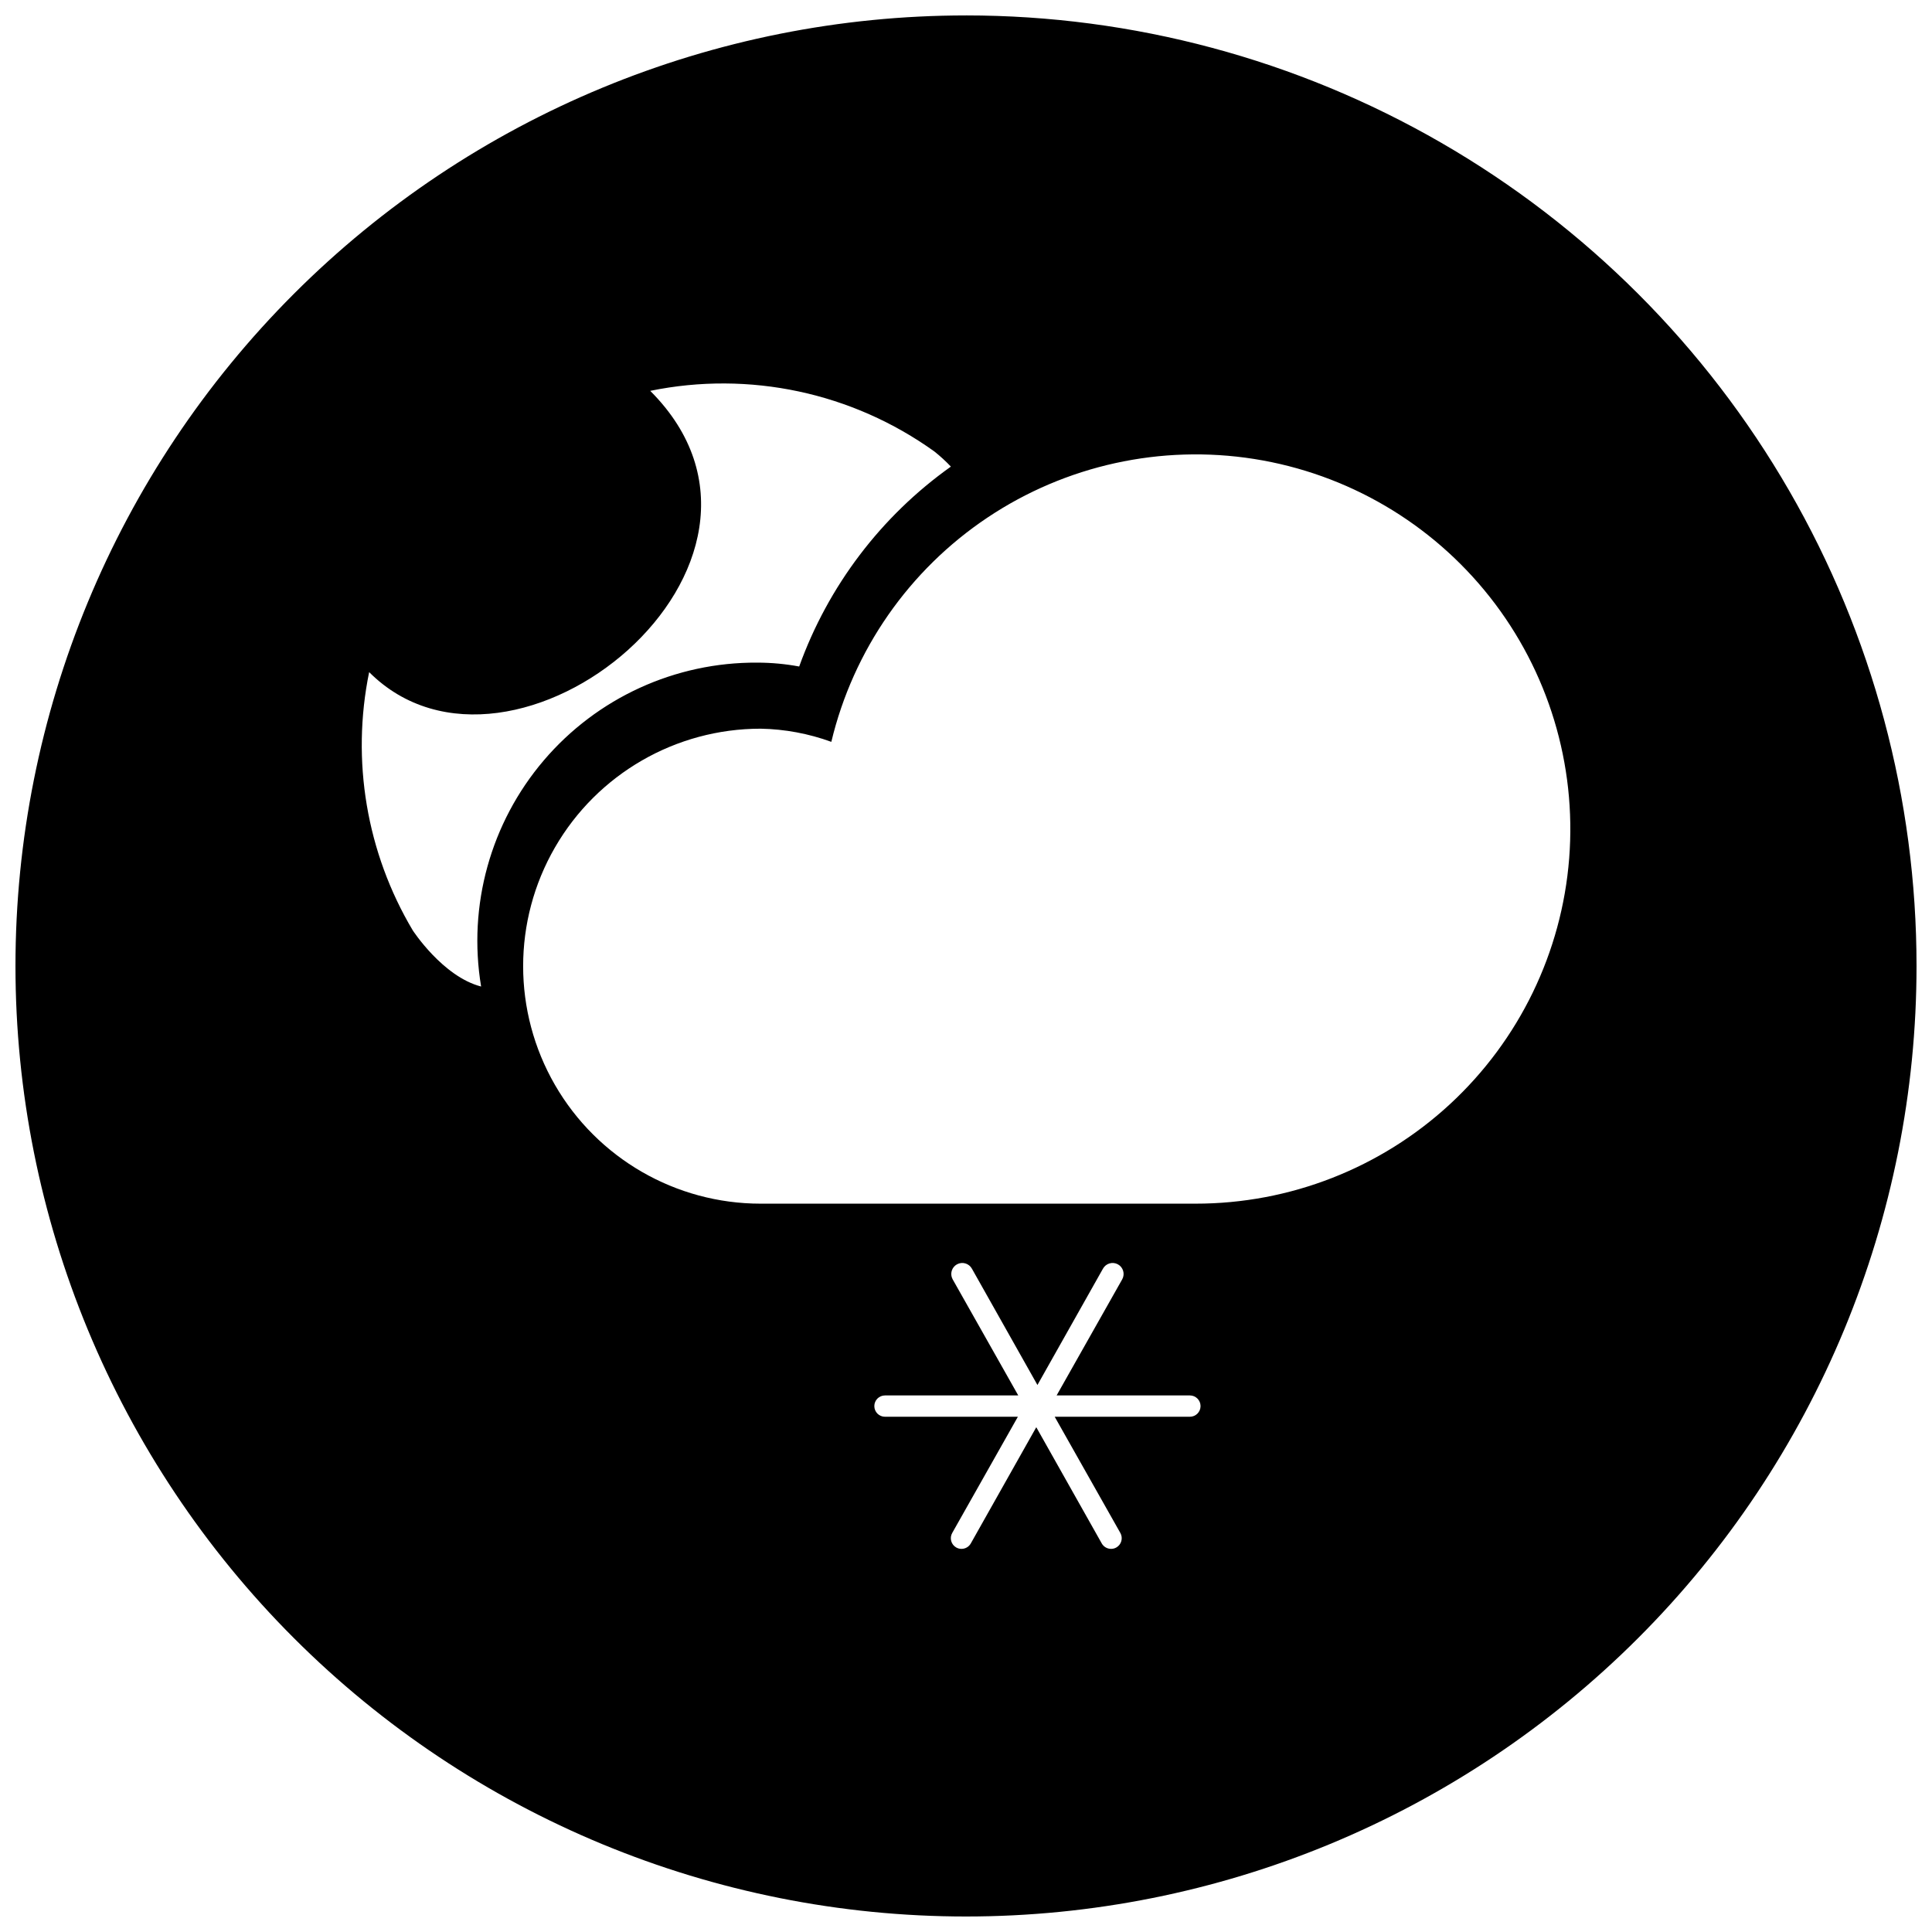 <?xml version="1.0" encoding="UTF-8"?>
<!-- The Best Svg Icon site in the world: iconSvg.co, Visit us! https://iconsvg.co -->
<svg width="800px" height="800px" version="1.1" viewBox="144 144 512 512" xmlns="http://www.w3.org/2000/svg">
 <defs>
  <clipPath id="a">
   <path d="m148.09 148.09h503.81v503.81h-503.81z"/>
  </clipPath>
 </defs>
 <g clip-path="url(#a)">
  <path d="m400 148.09c-66.812 0-130.88 26.539-178.12 73.781s-73.781 111.31-73.781 178.12c0 66.809 26.539 130.88 73.781 178.12 47.242 47.242 111.31 73.781 178.12 73.781 66.809 0 130.88-26.539 178.12-73.781 47.242-47.242 73.781-111.31 73.781-178.12 0-44.219-11.637-87.66-33.746-125.95-22.109-38.297-53.91-70.094-92.207-92.203-38.293-22.109-81.73-33.75-125.95-33.75zm-146.62 242.46c-12.238-20.574-16.359-44.977-11.551-68.43 37.938 37.938 120.23-28.801 74.488-74.539 26.246-5.383 53.547 0.445 75.309 16.07 1.547 1.23 3.004 2.57 4.367 4.004-18.488 13.148-32.512 31.633-40.199 52.977-3.656-0.68-7.367-1.023-11.086-1.027-21.754-0.145-42.461 9.328-56.578 25.883-14.117 16.551-20.203 38.492-16.629 59.953-10.164-2.621-18.121-14.891-18.121-14.891zm205.34 128.9-35.215 0.004 17.402 30.801c0.367 0.652 0.461 1.426 0.258 2.148-0.199 0.723-0.684 1.336-1.336 1.703-0.422 0.238-0.902 0.363-1.387 0.359-1.02 0-1.965-0.551-2.465-1.438l-17.352-30.801-17.352 30.801c-0.5 0.887-1.441 1.438-2.465 1.438-0.484 0.004-0.961-0.121-1.383-0.359-0.656-0.367-1.137-0.98-1.34-1.703s-0.109-1.496 0.262-2.148l17.402-30.801h-35.219c-1.559 0-2.824-1.266-2.824-2.824 0-1.559 1.266-2.824 2.824-2.824h35.32l-17.402-30.801c-0.367-0.68-0.449-1.48-0.23-2.219 0.223-0.742 0.73-1.367 1.41-1.734 1.418-0.766 3.188-0.234 3.953 1.184l17.352 30.801 17.352-30.801c0.766-1.418 2.535-1.949 3.953-1.184 1.418 0.766 1.945 2.535 1.18 3.953l-17.402 30.801h35.32c1.559 0 2.824 1.266 2.824 2.824 0 1.559-1.266 2.824-2.824 2.824zm2.004-56.469-115.15 0.004c-22.484 0-43.262-11.996-54.504-31.469-11.242-19.473-11.242-43.465 0-62.938 11.242-19.473 32.02-31.469 54.504-31.469 6.394 0.117 12.727 1.297 18.738 3.488 5.816-24.305 20.582-45.52 41.352-59.418 20.77-13.895 46.02-19.445 70.703-15.547 24.684 3.902 46.988 16.965 62.465 36.59 15.473 19.621 22.977 44.359 21.016 69.273-1.961 24.914-13.246 48.168-31.602 65.129-18.355 16.957-42.434 26.371-67.422 26.359z"/>
 </g>
</svg>
